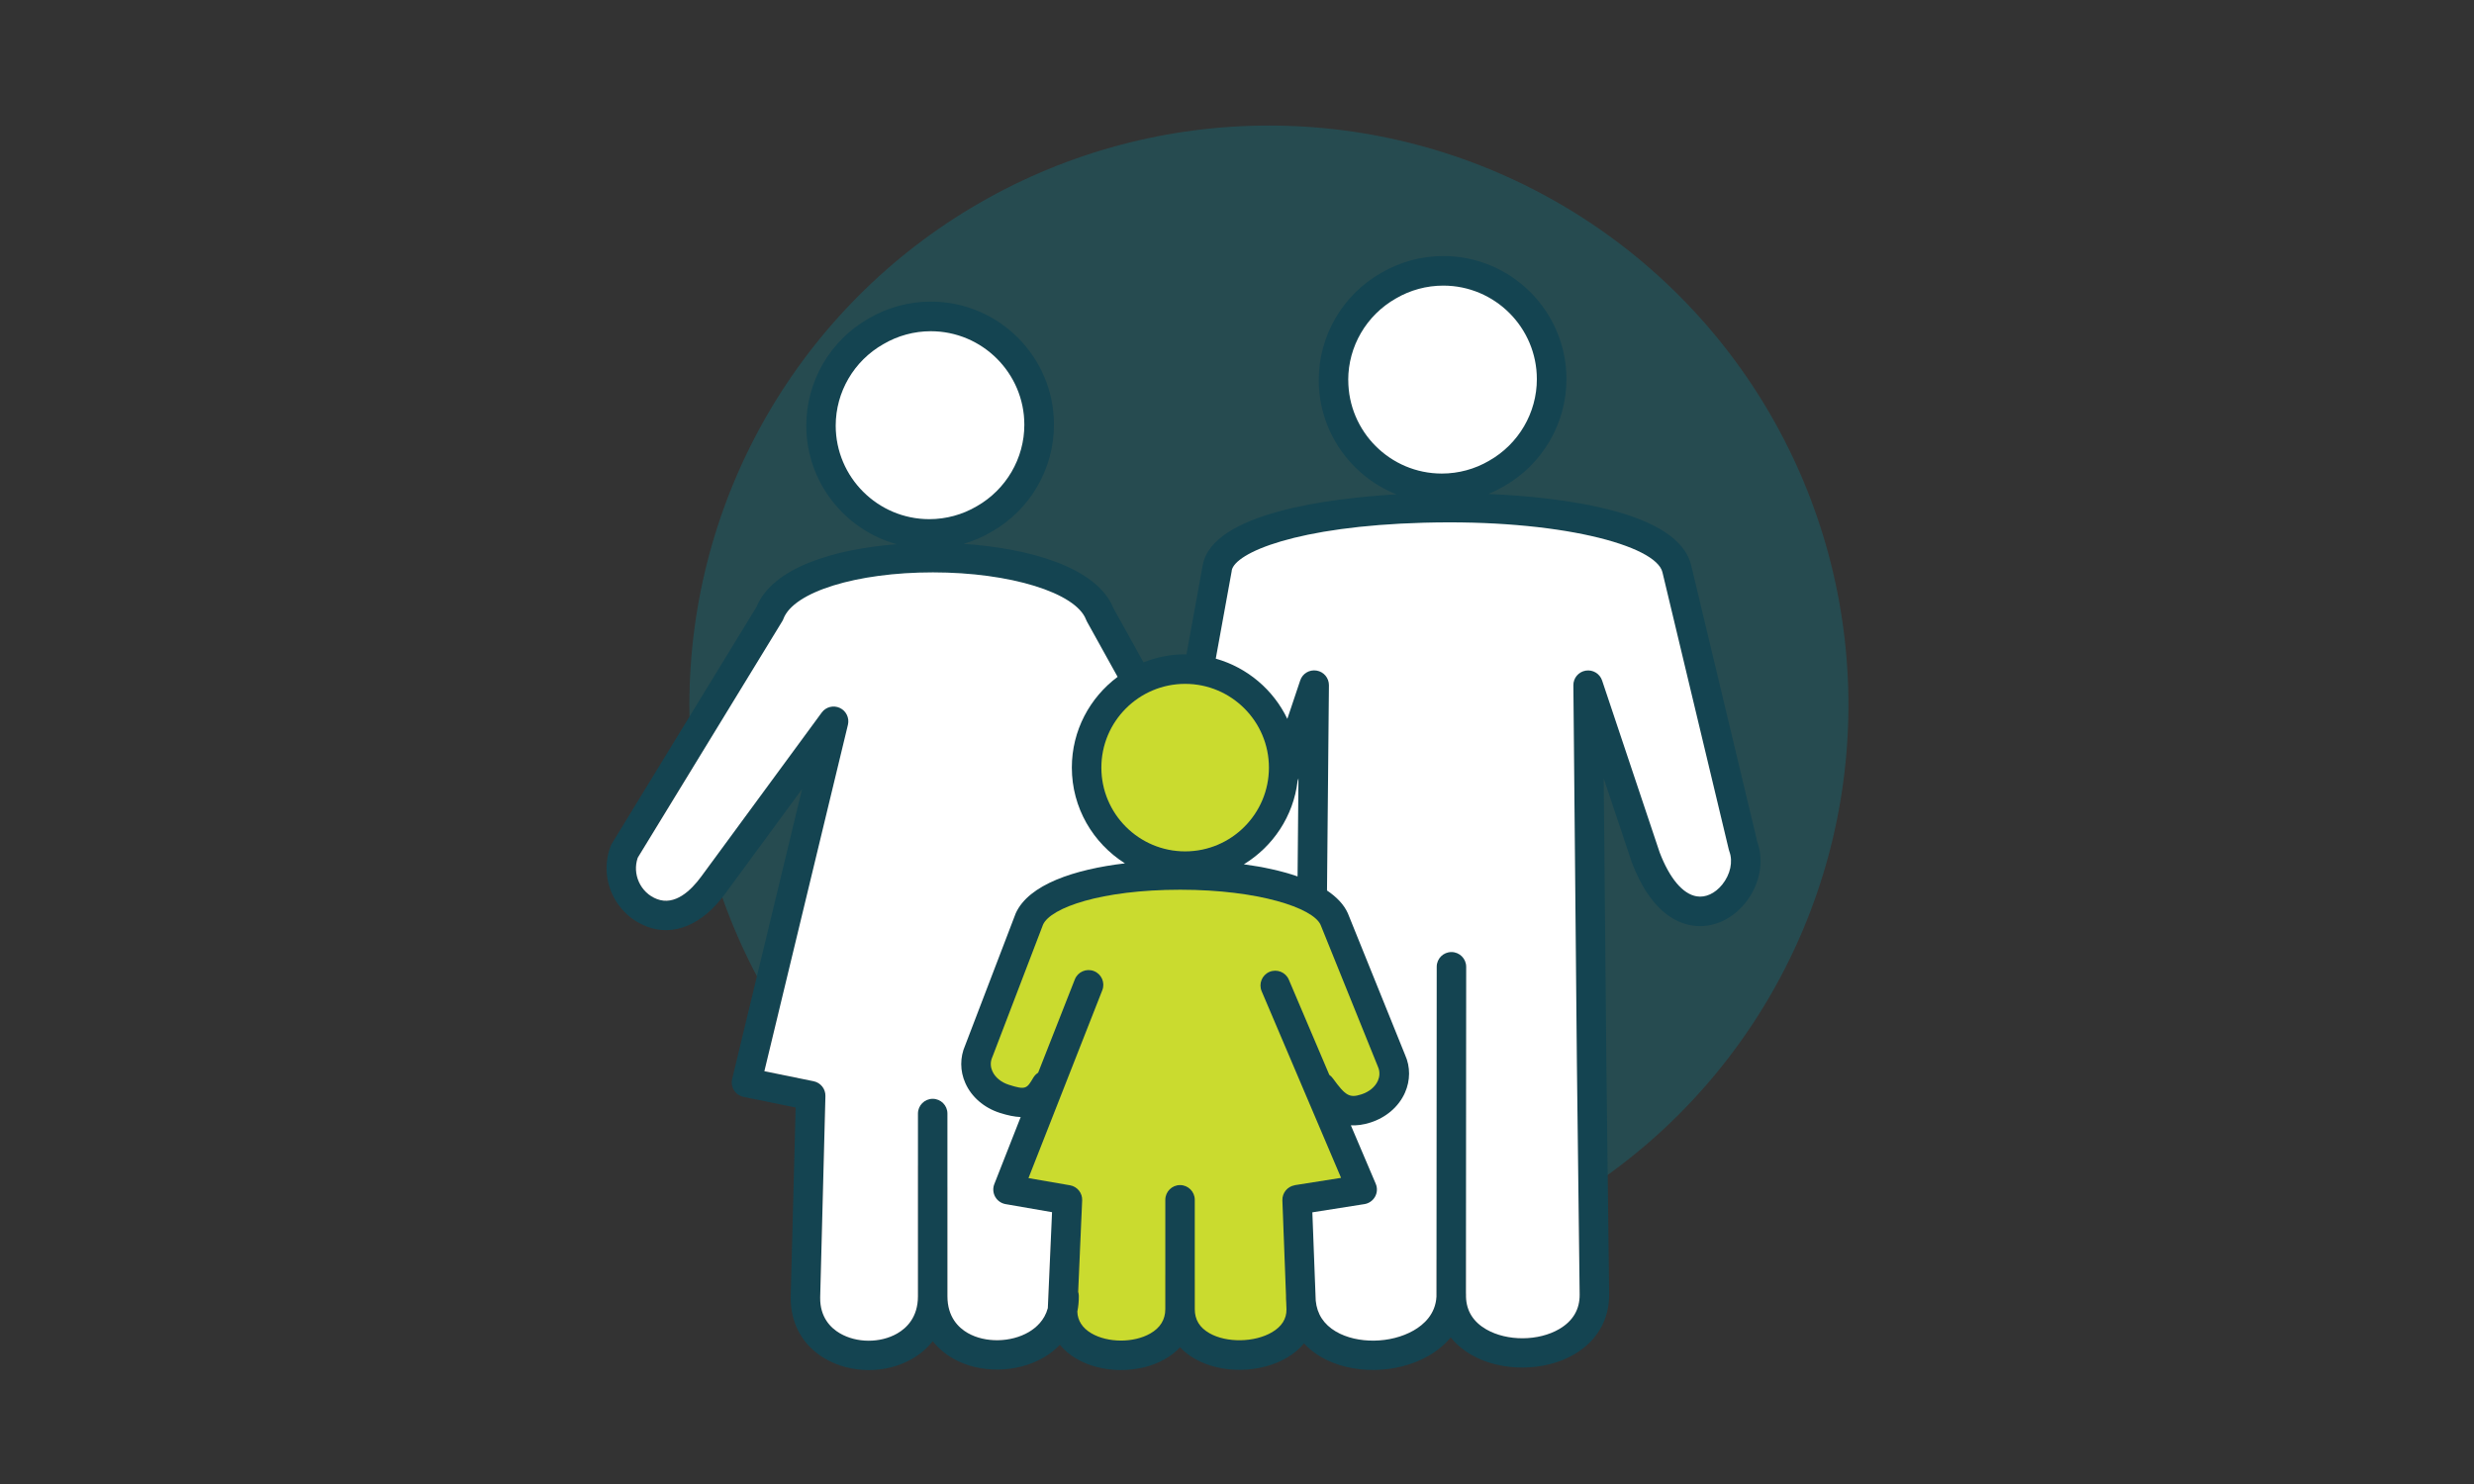<?xml version="1.0" encoding="UTF-8"?>
<svg id="Layer_1" data-name="Layer 1" xmlns="http://www.w3.org/2000/svg" viewBox="0 0 500 300">
  <rect x="0" y="0" width="500" height="300" fill="#333333" stroke="none"/>
  <defs>
    <style>
      .cls-1 {
        fill: #fff;
      }

      .cls-2 {
        fill: #144451;
      }

      .cls-3 {
        fill: #0196a9;
        opacity: .25;
      }

      .cls-4 {
        fill: #cadb2f;
      }
    </style>
  </defs>
  <circle class="cls-3" cx="256.45" cy="142.5" r="117.12"/>
  <path class="cls-2" d="M130.67,187.3c5.48,2.08,11.25-.32,15.85-6.58l15.58-21.21-14.13,58.61c-.19,.79-.05,1.62,.38,2.3,.43,.68,1.13,1.16,1.92,1.32l10.53,2.15-1,38.27c-.06,5.39,2.39,9.82,6.91,12.48,2.64,1.55,5.75,2.33,8.87,2.33s6.1-.75,8.71-2.24c1.69-.97,3.1-2.18,4.22-3.6,1.09,1.38,2.48,2.57,4.12,3.51,5.35,3.06,12.89,2.96,18.33-.23,1.23-.72,2.31-1.58,3.24-2.55,.88,1.08,2,2.02,3.32,2.8,5.15,3.04,12.68,3.08,17.9,.1,1.19-.68,2.22-1.48,3.07-2.4,.83,.89,1.83,1.67,2.99,2.33,5.37,3.07,13.21,2.96,18.64-.24,1.37-.81,2.52-1.77,3.42-2.87,.96,1.04,2.11,1.96,3.43,2.73,6.11,3.59,15.24,3.51,21.69-.19,1.82-1.04,3.34-2.31,4.53-3.76,1.11,1.38,2.52,2.58,4.22,3.55,6.02,3.45,14.74,3.4,20.75-.12,4.6-2.7,7.1-7.02,7.05-12.18l-.56-46.73-.54-57.53,5.68,16.97c3.62,9.52,8.61,12.2,12.16,12.77,3.92,.63,7.92-1.05,10.72-4.49,2.98-3.66,3.92-8.4,2.48-12.43l-13.36-55.89c-2.6-10.88-25.68-13.74-40.99-14.43,1.09-.44,2.14-.97,3.16-1.56,7.78-4.41,12.62-12.71,12.62-21.65,0-13.72-11.16-24.88-24.88-24.88-4.44,0-8.8,1.19-12.57,3.41-7.78,4.42-12.61,12.71-12.61,21.64,0,10.47,6.51,19.46,15.69,23.12-13.06,.77-37.2,3.65-39.14,14.33l-3.27,17.96s0,.04,0,.06c-.09,0-.17-.01-.26-.01-2.98,0-5.83,.59-8.44,1.63l-6.09-10.98c-3.4-8.38-17.31-12.11-30.3-12.98,1.99-.57,3.91-1.39,5.69-2.44,7.78-4.42,12.61-12.71,12.61-21.65,0-13.72-11.16-24.88-24.88-24.88-4.44,0-8.8,1.19-12.57,3.41-7.78,4.42-12.61,12.71-12.61,21.64,0,11.44,7.76,21.09,18.29,23.99-12.6,.99-25.06,4.68-28.34,12.66l-29.25,47.88c-.1,.16-.18,.32-.24,.5-1.19,3.13-1.09,6.55,.3,9.63,1.38,3.07,3.87,5.42,7,6.61Zm131.01,52.29c-1.49,.24-2.57,1.55-2.52,3.06l.73,19.18c0,.5,.01,.99,.05,1.47l.05,1.38c.03,1.91-.95,3.47-2.92,4.63-3.53,2.08-9.2,2.17-12.64,.2-2-1.14-2.97-2.73-2.97-4.87v-22.1c0-1.65-1.34-2.98-2.98-2.98s-2.98,1.34-2.98,2.98v22.1c0,2.12-1.02,3.78-3.04,4.93-3.36,1.92-8.6,1.9-11.91-.05-1.83-1.08-2.77-2.58-2.83-4.38,.21-1.02,.31-2.07,.3-3.15,0-.3-.05-.58-.13-.85l.81-18.47c.07-1.5-.99-2.82-2.47-3.07l-8.38-1.45,14.92-37.98c.6-1.53-.15-3.27-1.69-3.87-1.53-.6-3.27,.15-3.87,1.69l-7.41,18.85c-.39,.25-.73,.59-.98,1.01-1.3,2.2-1.5,2.54-4.95,1.43,0,0,0,0,0,0-1.56-.5-2.77-1.5-3.32-2.75-.29-.65-.53-1.68-.01-2.84,.02-.04,.03-.08,.05-.12,0-.02,.02-.05,.03-.07l10.17-26.58c1.54-3.43,11.79-7.06,27.74-7.06h0c15.75,0,26.8,3.66,28.35,7.09l11.58,28.66c.53,1.17,.29,2.2,0,2.86-.55,1.25-1.77,2.25-3.32,2.75-2.39,.77-3.2,.32-5.77-3.23-.2-.28-.45-.52-.72-.71l-8.18-19.24c-.64-1.52-2.4-2.22-3.92-1.58-1.52,.65-2.22,2.4-1.58,3.91l16.05,37.73-9.36,1.48Zm.56-81.73l.17-.52-.18,19.82c-3.23-1.12-6.95-1.92-10.85-2.45,5.87-3.58,10.02-9.71,10.86-16.85Zm10.24-81.05c0-6.79,3.67-13.1,9.63-16.48,2.89-1.7,6.2-2.6,9.58-2.6,10.43,0,18.91,8.48,18.91,18.91,0,6.79-3.68,13.1-9.63,16.48-2.89,1.7-6.2,2.6-9.58,2.6-10.42,0-18.9-8.48-18.9-18.91Zm-23.55,38.52c.65-3.59,13.14-8.97,38.86-9.67,27.21-.75,46.89,4.57,48.19,10.01l13.41,56.06c.03,.12,.07,.25,.11,.37,.78,2.05,.21,4.69-1.45,6.73-1.44,1.77-3.35,2.66-5.14,2.36-2.82-.46-5.49-3.65-7.49-8.88l-11.63-34.75c-.46-1.39-1.88-2.24-3.32-2-1.45,.24-2.51,1.5-2.49,2.97l.71,76.41,.56,46.74c.03,3.01-1.35,5.35-4.1,6.97-4.2,2.47-10.55,2.51-14.76,.09-2.64-1.52-4.02-3.73-4.11-6.57,0-.17,0-.35,0-.52,0-.09,0-.19-.01-.28l.05-65.93c0-1.65-1.33-2.99-2.98-2.99h0c-1.65,0-2.98,1.33-2.98,2.98l-.05,66.45c0,.07,0,.15,0,.22-.19,3.57-2.58,5.69-4.61,6.85-4.64,2.66-11.39,2.75-15.71,.22-2.45-1.44-3.82-3.54-4.08-6.25l-.05-1.2s0-.04,0-.07l-.63-16.58,10.52-1.66c.91-.14,1.7-.7,2.15-1.5,.45-.8,.5-1.77,.14-2.61l-5.03-11.82c1.17,.06,2.5-.09,3.98-.57,3.17-1.02,5.7-3.21,6.95-6.01,1.11-2.5,1.11-5.25,.04-7.63l-11.58-28.66c-.8-1.79-2.28-3.3-4.21-4.6l.39-41.49c.01-1.47-1.04-2.73-2.49-2.97-1.46-.24-2.86,.6-3.32,2l-2.6,7.76c-2.82-5.88-8.08-10.37-14.46-12.17l3.24-17.81Zm7.52,39.84c0,9.33-7.59,16.93-16.93,16.93s-16.93-7.59-16.93-16.93,7.59-16.93,16.93-16.93,16.93,7.59,16.93,16.93Zm-87.55-69.13c0-6.79,3.67-13.1,9.63-16.48,2.89-1.7,6.21-2.61,9.58-2.61,10.42,0,18.91,8.48,18.91,18.91,0,6.79-3.68,13.1-9.63,16.48-2.89,1.7-6.21,2.6-9.58,2.6-10.42,0-18.91-8.48-18.91-18.91Zm-40.03,87.38l29.23-47.84c.1-.16,.18-.32,.24-.5,2.07-5.43,14.77-9.37,30.21-9.37,15.56,0,28.87,4.1,30.94,9.55,.05,.13,.11,.26,.18,.39l6.2,11.18c-5.6,4.18-9.25,10.83-9.25,18.34,0,8.15,4.3,15.3,10.73,19.36-10.17,1.21-19.44,4.26-22.07,10.1l-10.21,26.68c-1.08,2.46-1.07,5.18,.03,7.65,1.24,2.8,3.78,4.99,6.95,6.01,0,0,0,0,0,0,1.59,.51,2.98,.8,4.23,.85l-5.33,13.56c-.33,.84-.26,1.77,.18,2.56,.44,.78,1.21,1.32,2.09,1.48l9.4,1.63-.85,19.39c-.66,2.47-2.36,3.96-3.84,4.84-3.63,2.13-8.82,2.22-12.34,.2-1.87-1.07-4.11-3.23-4.11-7.43v-36.94c0-1.65-1.34-2.98-2.98-2.98s-2.98,1.34-2.98,2.98v36.94c0,4.24-2.28,6.43-4.2,7.53-3.43,1.96-8.2,1.94-11.59-.05-1.84-1.08-4.02-3.22-3.97-7.22l1.06-40.73c.04-1.45-.97-2.71-2.39-3l-9.95-2.03,16.89-70.03c.33-1.38-.35-2.81-1.64-3.41-1.29-.6-2.82-.21-3.66,.94l-24.36,33.17c-2.08,2.83-5.31,5.91-8.92,4.54-1.64-.62-2.94-1.86-3.67-3.48-.69-1.54-.78-3.24-.25-4.82Z"/>
  <path class="cls-4" d="M261.69,239.6c-1.49,.24-2.57,1.55-2.52,3.06l.73,19.18c0,.5,.01,.99,.05,1.47l.05,1.38c.03,1.91-.95,3.47-2.92,4.63-3.53,2.08-9.2,2.17-12.64,.2-2-1.14-2.97-2.73-2.97-4.87v-22.1c0-1.65-1.34-2.98-2.98-2.98s-2.98,1.34-2.98,2.98v22.1c0,2.12-1.02,3.78-3.04,4.93-3.36,1.92-8.6,1.9-11.91-.05-1.83-1.08-2.77-2.58-2.83-4.38,.21-1.02,.31-2.07,.3-3.15,0-.3-.05-.58-.13-.85l.81-18.47c.07-1.5-.99-2.82-2.47-3.07l-8.38-1.45,14.92-37.98c.6-1.53-.15-3.27-1.69-3.87-1.53-.6-3.27,.15-3.87,1.69l-7.41,18.85c-.39,.25-.73,.59-.98,1.01-1.3,2.2-1.5,2.54-4.95,1.43,0,0,0,0,0,0-1.56-.5-2.77-1.5-3.32-2.75-.29-.65-.53-1.68-.01-2.84,.02-.04,.03-.08,.05-.12,0-.02,.02-.05,.03-.07l10.17-26.58c1.54-3.43,11.79-7.06,27.74-7.06h0c15.75,0,26.8,3.66,28.35,7.09l11.58,28.66c.53,1.17,.29,2.2,0,2.86-.55,1.25-1.77,2.25-3.32,2.75-2.39,.77-3.2,.32-5.77-3.23-.2-.28-.45-.52-.72-.71l-8.18-19.24c-.64-1.52-2.4-2.22-3.92-1.58-1.52,.65-2.22,2.4-1.58,3.91l16.05,37.73-9.36,1.48Z"/>
  <path class="cls-1" d="M262.25,157.87l.17-.52-.18,19.82c-3.23-1.12-6.95-1.92-10.85-2.45,5.87-3.58,10.02-9.71,10.86-16.85Z"/>
  <path class="cls-1" d="M272.48,76.82c0-6.79,3.67-13.1,9.63-16.48,2.89-1.7,6.2-2.6,9.58-2.6,10.43,0,18.91,8.48,18.91,18.91,0,6.79-3.68,13.1-9.63,16.48-2.89,1.7-6.2,2.6-9.58,2.6-10.42,0-18.9-8.48-18.9-18.91Z"/>
  <path class="cls-1" d="M248.93,115.34c.65-3.59,13.14-8.97,38.86-9.67,27.21-.75,46.89,4.57,48.19,10.01l13.41,56.06c.03,.12,.07,.25,.11,.37,.78,2.05,.21,4.69-1.45,6.73-1.44,1.77-3.35,2.66-5.14,2.36-2.82-.46-5.49-3.65-7.49-8.88l-11.63-34.75c-.46-1.39-1.88-2.24-3.32-2-1.45,.24-2.51,1.5-2.49,2.97l.71,76.41,.56,46.74c.03,3.01-1.35,5.35-4.1,6.97-4.2,2.47-10.55,2.51-14.76,.09-2.64-1.52-4.02-3.73-4.11-6.57,0-.17,0-.35,0-.52,0-.09,0-.19-.01-.28l.05-65.93c0-1.65-1.33-2.99-2.98-2.99h0c-1.65,0-2.98,1.33-2.98,2.98l-.05,66.45c0,.07,0,.15,0,.22-.19,3.57-2.58,5.69-4.61,6.85-4.64,2.66-11.39,2.75-15.71,.22-2.45-1.44-3.82-3.54-4.08-6.25l-.05-1.2s0-.04,0-.07l-.63-16.58,10.52-1.66c.91-.14,1.7-.7,2.15-1.5,.45-.8,.5-1.77,.14-2.61l-5.03-11.82c1.17,.06,2.5-.09,3.98-.57,3.17-1.02,5.7-3.21,6.95-6.01,1.11-2.5,1.11-5.25,.04-7.63l-11.58-28.66c-.8-1.79-2.28-3.3-4.21-4.6l.39-41.49c.01-1.47-1.04-2.73-2.49-2.97-1.46-.24-2.86,.6-3.32,2l-2.6,7.76c-2.82-5.88-8.08-10.37-14.46-12.17l3.24-17.81Z"/>
  <path class="cls-4" d="M256.45,155.18c0,9.33-7.59,16.93-16.93,16.93s-16.93-7.59-16.93-16.93,7.59-16.93,16.93-16.93,16.93,7.59,16.93,16.93Z"/>
  <path class="cls-1" d="M168.9,86.05c0-6.79,3.67-13.1,9.63-16.48,2.89-1.7,6.21-2.61,9.58-2.61,10.42,0,18.91,8.48,18.91,18.91,0,6.79-3.68,13.1-9.63,16.48-2.89,1.7-6.21,2.6-9.58,2.6-10.42,0-18.91-8.48-18.91-18.91Z"/>
  <path class="cls-1" d="M128.87,173.42l29.23-47.84c.1-.16,.18-.32,.24-.5,2.07-5.43,14.77-9.37,30.21-9.37,15.56,0,28.87,4.1,30.94,9.55,.05,.13,.11,.26,.18,.39l6.2,11.18c-5.6,4.18-9.25,10.83-9.25,18.34,0,8.15,4.3,15.3,10.73,19.36-10.17,1.21-19.44,4.26-22.07,10.1l-10.21,26.68c-1.08,2.46-1.07,5.18,.03,7.65,1.24,2.8,3.78,4.99,6.95,6.01,0,0,0,0,0,0,1.59,.51,2.98,.8,4.23,.85l-5.33,13.56c-.33,.84-.26,1.77,.18,2.56,.44,.78,1.21,1.32,2.09,1.48l9.4,1.63-.85,19.39c-.66,2.47-2.36,3.96-3.84,4.84-3.63,2.13-8.82,2.22-12.34,.2-1.87-1.07-4.11-3.23-4.11-7.43v-36.94c0-1.65-1.34-2.98-2.98-2.98s-2.98,1.34-2.98,2.98v36.94c0,4.24-2.28,6.43-4.2,7.53-3.43,1.96-8.2,1.94-11.59-.05-1.84-1.08-4.02-3.22-3.97-7.22l1.06-40.73c.04-1.45-.97-2.71-2.39-3l-9.95-2.03,16.89-70.03c.33-1.38-.35-2.81-1.64-3.41-1.29-.6-2.82-.21-3.66,.94l-24.36,33.17c-2.08,2.83-5.31,5.91-8.92,4.54-1.64-.62-2.94-1.86-3.67-3.48-.69-1.54-.78-3.24-.25-4.82Z"/>
</svg>